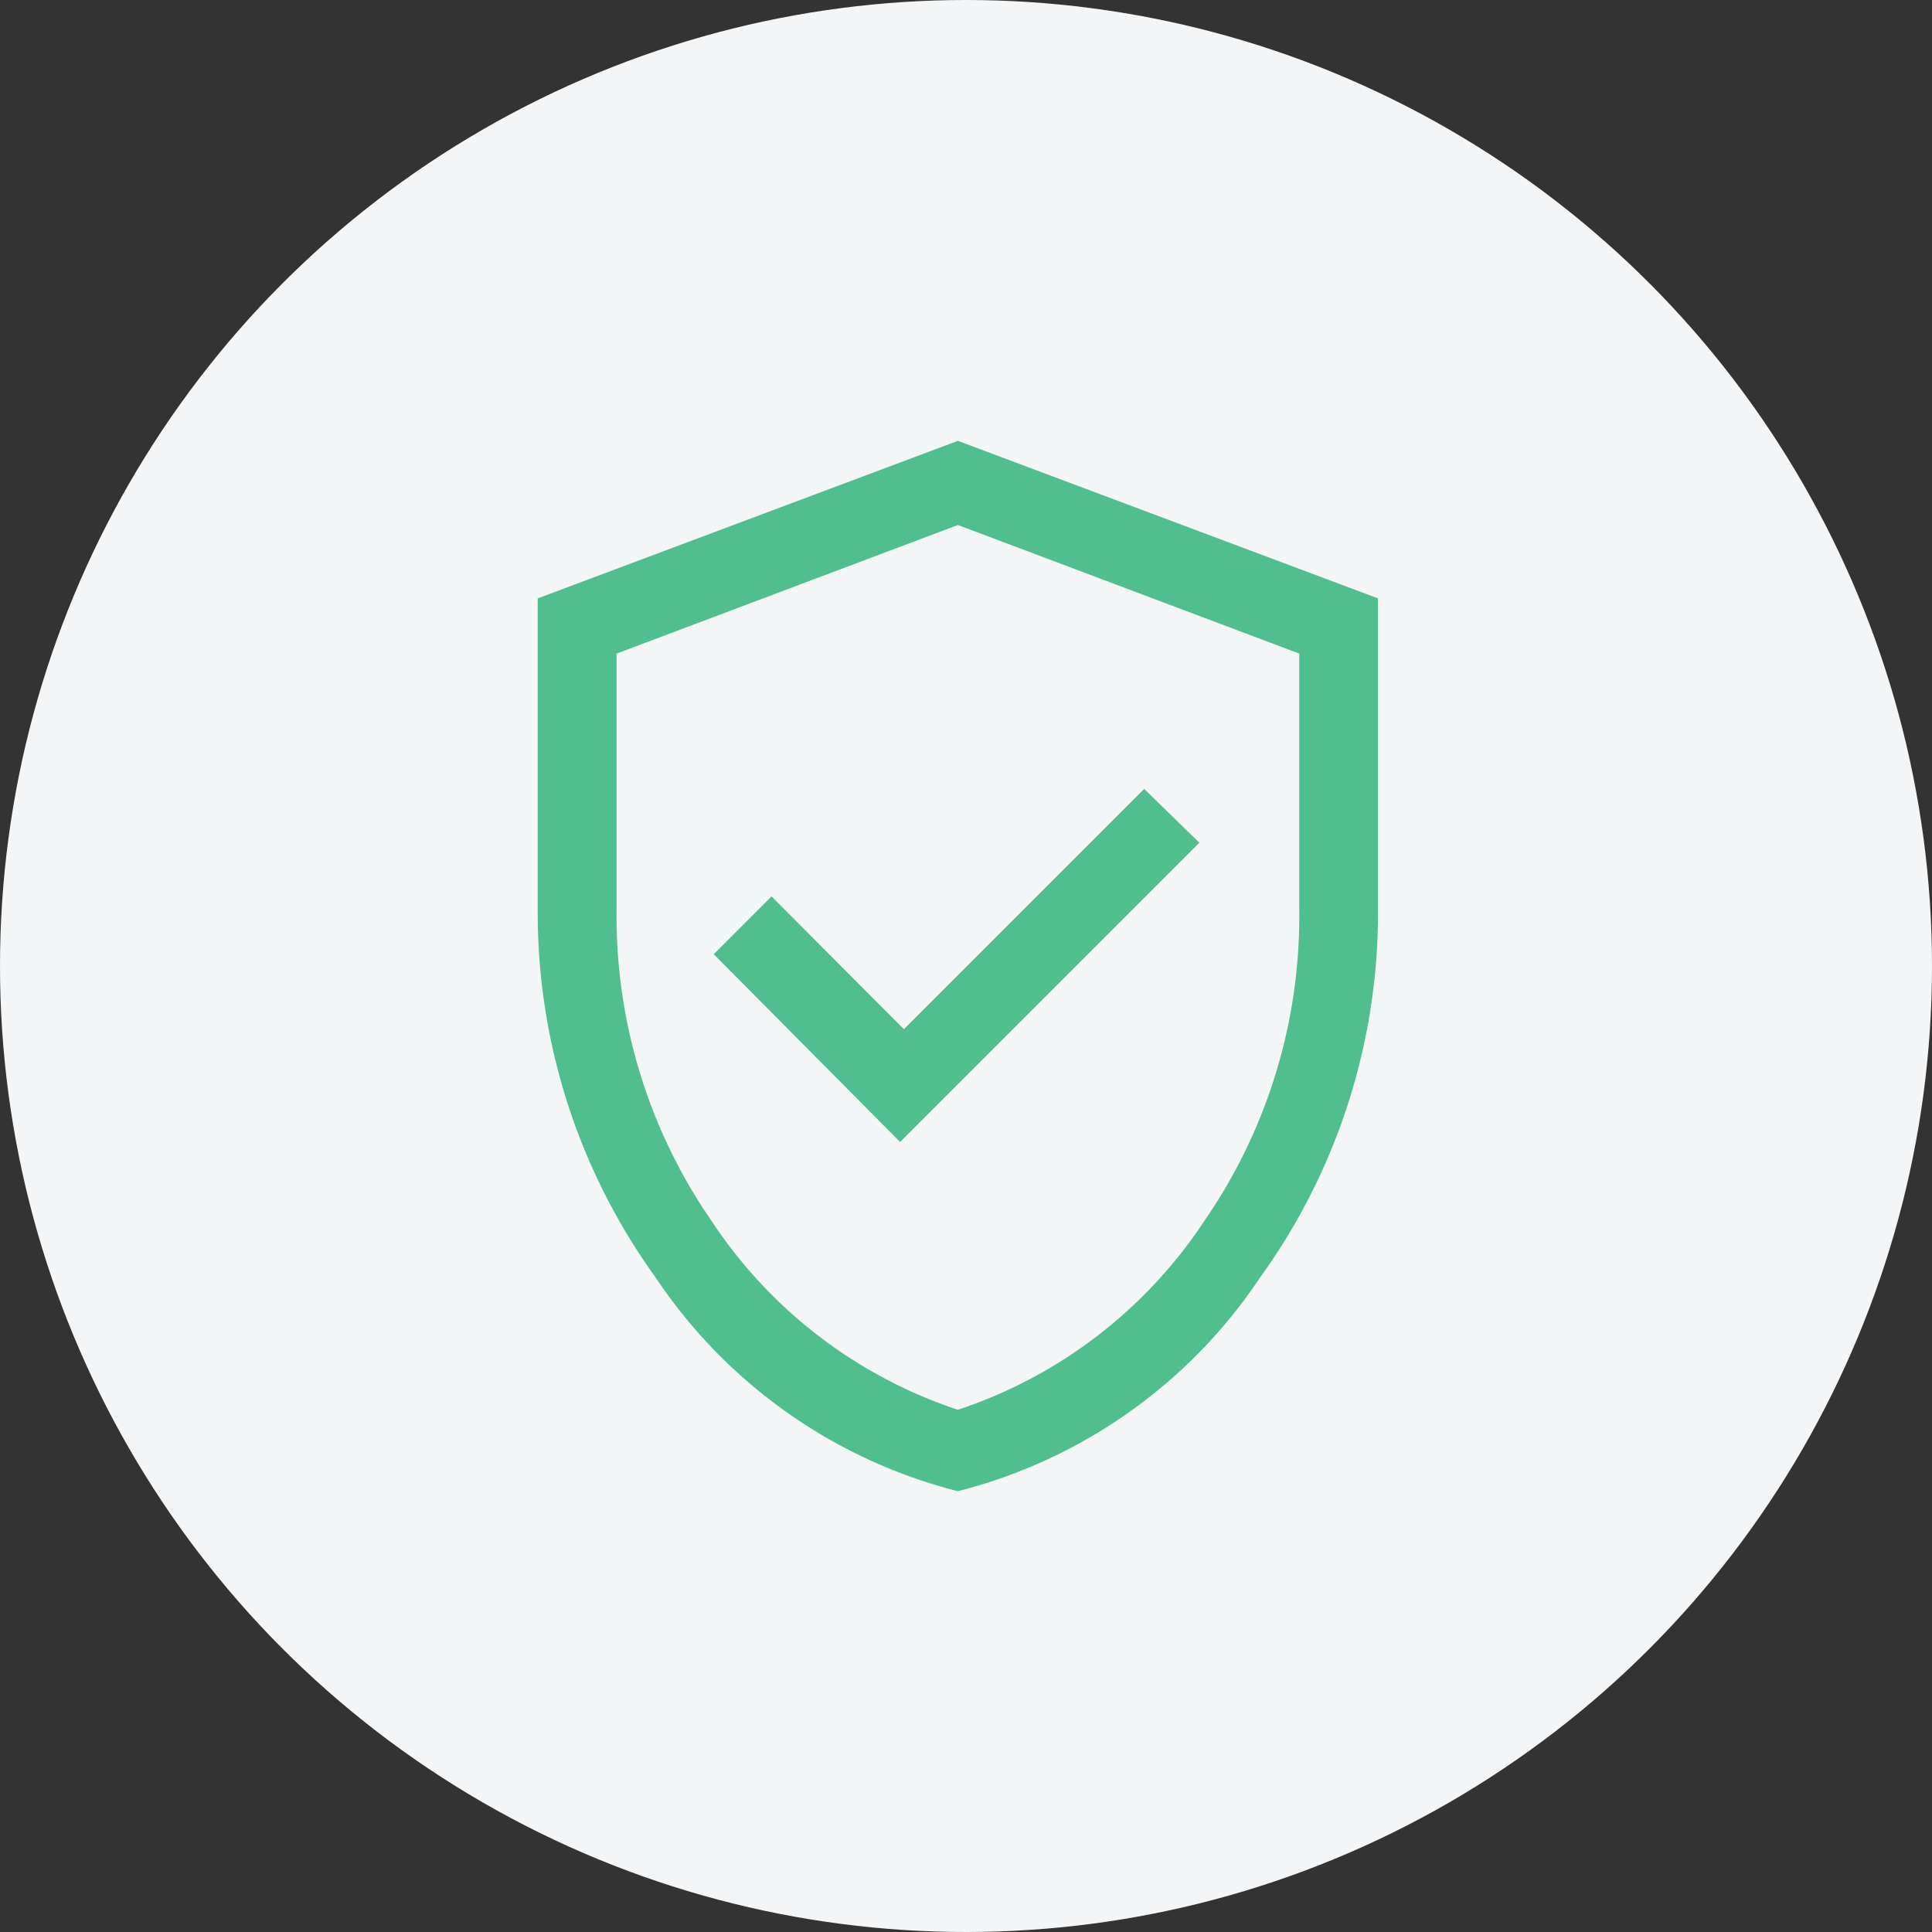 <svg xmlns="http://www.w3.org/2000/svg" width="82.638" height="82.638" viewBox="0 0 82.638 82.638">
  <rect x="0" y="0" width="82.638" height="82.638" fill="#333333" stroke="none"/>
  <g id="Group_10140" data-name="Group 10140" transform="translate(-266 -989.076)">
    <g id="Group_10139" data-name="Group 10139" transform="translate(233)">
      <g id="Group_10137" data-name="Group 10137" transform="translate(-113.181 -54)">
        <circle id="Ellipse_2" data-name="Ellipse 2" cx="41.319" cy="41.319" r="41.319" transform="translate(146.181 1043.076)" fill="#f3f5f7"/>
      </g>
    </g>
    <path id="verified_user_FILL0_wght400_GRAD0_opsz48" d="M175.5,204.989l12.8-12.8-2.359-2.3-10.277,10.277L170,194.487l-2.471,2.471Zm2.471,14.938a22.054,22.054,0,0,1-12.917-9.126A26.636,26.636,0,0,1,160,195.1V181.739L177.971,175l17.971,6.739V195.1a26.636,26.636,0,0,1-5.054,15.7A22.054,22.054,0,0,1,177.971,219.927Zm0-3.482a20.26,20.26,0,0,0,10.53-8.059,22.913,22.913,0,0,0,4.072-13.282V184.1l-14.6-5.5-14.6,5.5V195.1a22.913,22.913,0,0,0,4.072,13.282A20.26,20.26,0,0,0,177.971,216.445ZM177.971,197.52Z" transform="translate(129 832.932)" fill="#50be8e"/>
  </g>
</svg>
